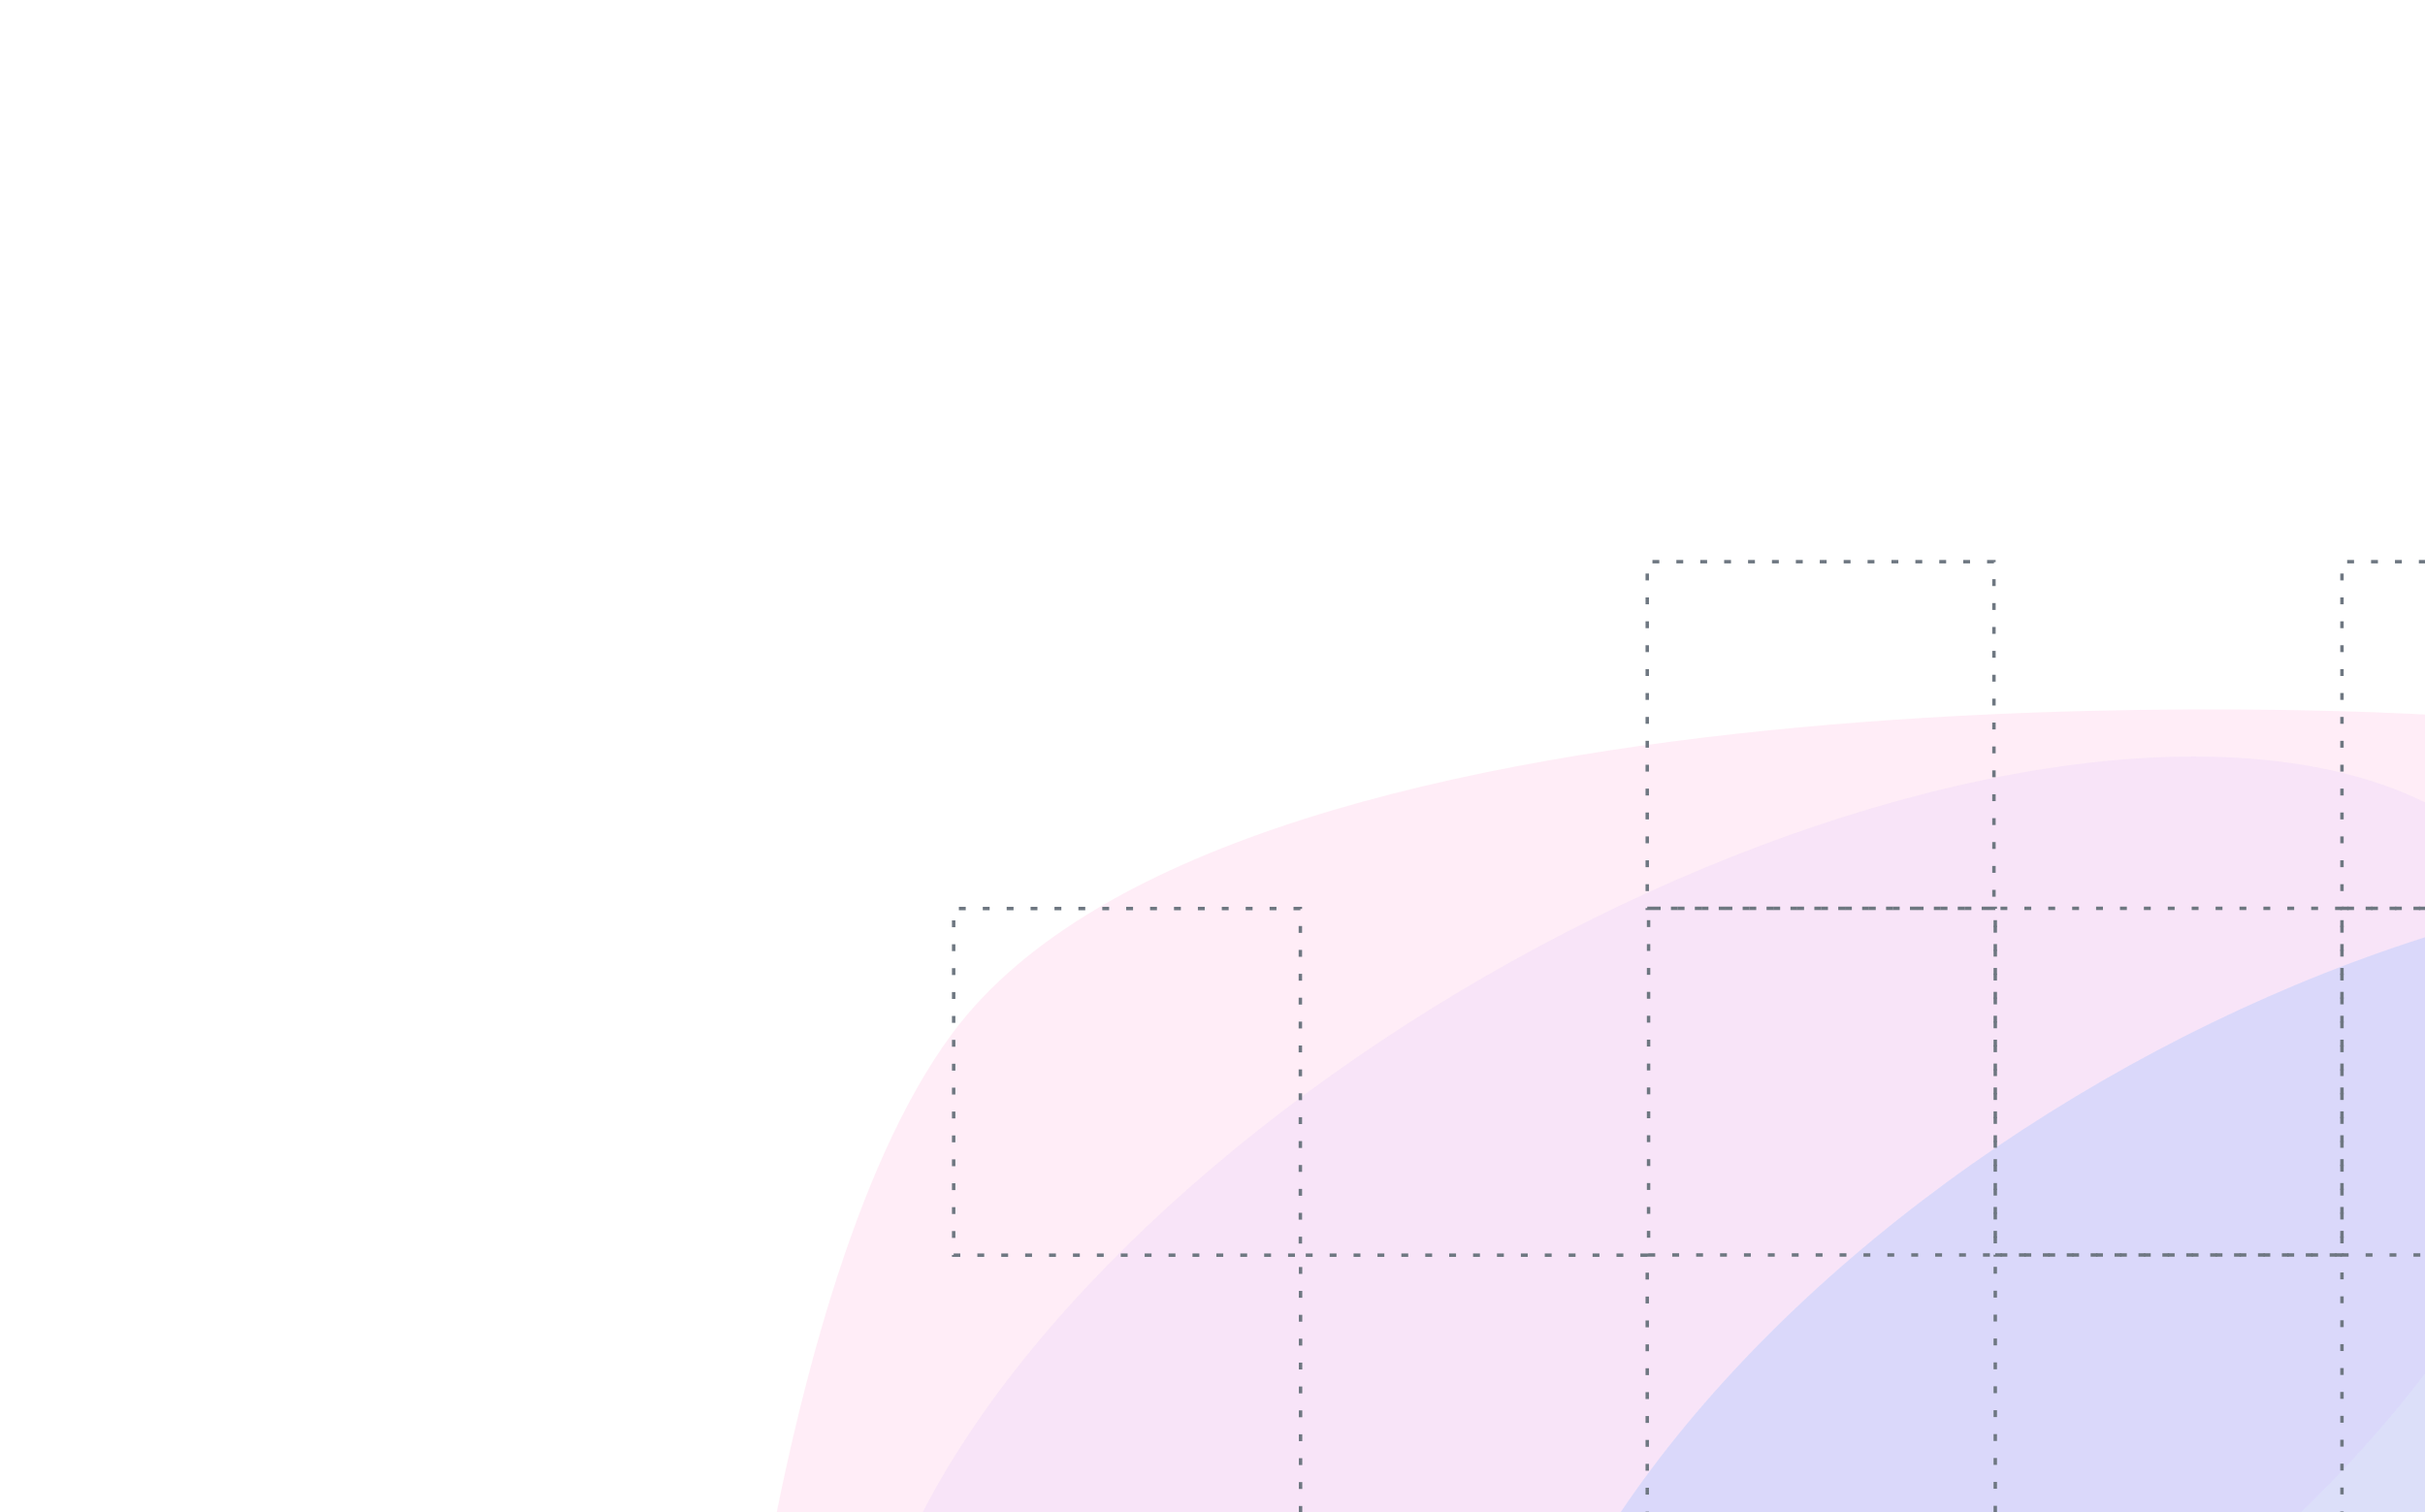 <svg width="279" height="174" viewBox="0 0 279 174" fill="none" xmlns="http://www.w3.org/2000/svg">
<g opacity="0.7">
<g opacity="0.25" filter="url(#filter0_f_526_4207)">
<path d="M279 82.223L279 228.63L82 228.63C82 228.63 86.805 149.664 109.548 118.931C142.808 73.988 279 82.223 279 82.223Z" fill="#FF9BCE"/>
</g>
<g opacity="0.3" filter="url(#filter1_f_526_4207)">
<ellipse cx="272.56" cy="177.483" rx="110.248" ry="61.347" transform="rotate(-30 272.56 177.483)" fill="#58A6FF"/>
</g>
<g opacity="0.15" filter="url(#filter2_f_526_4207)">
<ellipse cx="197.457" cy="158.428" rx="109.027" ry="53.201" transform="rotate(-30 197.457 158.428)" fill="#BC8CFF"/>
</g>
</g>
<path d="M269.447 104.521L229.559 104.521L229.559 144.409L269.447 144.409L269.447 104.521Z" stroke="#6E7781" stroke-width="0.393" stroke-dasharray="0.79 1.96"/>
<path d="M229.559 104.521L189.671 104.521L189.671 144.409L229.559 144.409L229.559 104.521Z" stroke="#6E7781" stroke-width="0.393" stroke-dasharray="0.79 1.96"/>
<path d="M269.447 144.409L229.559 144.409L229.559 184.297L269.447 184.297L269.447 144.409Z" stroke="#6E7781" stroke-width="0.393" stroke-dasharray="0.79 1.96"/>
<path d="M309.335 104.521L269.447 104.521L269.447 144.409L309.335 144.409L309.335 104.521Z" stroke="#6E7781" stroke-width="0.393" stroke-dasharray="0.79 1.96"/>
<path d="M309.335 64.633L269.447 64.633L269.447 104.521L309.335 104.521L309.335 64.633Z" stroke="#6E7781" stroke-width="0.393" stroke-dasharray="0.79 1.96"/>
<path d="M189.519 144.431L149.631 144.431L149.631 184.319L189.519 184.319L189.519 144.431Z" stroke="#6E7781" stroke-width="0.393" stroke-dasharray="0.79 1.96"/>
<path d="M229.407 64.633L189.519 64.633L189.519 104.521L229.407 104.521L229.407 64.633Z" stroke="#6E7781" stroke-width="0.393" stroke-dasharray="0.79 1.96"/>
<path d="M149.609 104.543L109.721 104.543L109.721 144.431L149.609 144.431L149.609 104.543Z" stroke="#6E7781" stroke-width="0.393" stroke-dasharray="0.79 1.96"/>
<defs>
<filter id="filter0_f_526_4207" x="0.636" y="0.267" width="359.727" height="309.727" filterUnits="userSpaceOnUse" color-interpolation-filters="sRGB">
<feFlood flood-opacity="0" result="BackgroundImageFix"/>
<feBlend mode="normal" in="SourceGraphic" in2="BackgroundImageFix" result="shape"/>
<feGaussianBlur stdDeviation="40.682" result="effect1_foregroundBlur_526_4207"/>
</filter>
<filter id="filter1_f_526_4207" x="107.158" y="35.834" width="330.803" height="283.299" filterUnits="userSpaceOnUse" color-interpolation-filters="sRGB">
<feFlood flood-opacity="0" result="BackgroundImageFix"/>
<feBlend mode="normal" in="SourceGraphic" in2="BackgroundImageFix" result="shape"/>
<feGaussianBlur stdDeviation="32.545" result="effect1_foregroundBlur_526_4207"/>
</filter>
<filter id="filter2_f_526_4207" x="34.246" y="21.959" width="326.424" height="272.937" filterUnits="userSpaceOnUse" color-interpolation-filters="sRGB">
<feFlood flood-opacity="0" result="BackgroundImageFix"/>
<feBlend mode="normal" in="SourceGraphic" in2="BackgroundImageFix" result="shape"/>
<feGaussianBlur stdDeviation="32.545" result="effect1_foregroundBlur_526_4207"/>
</filter>
</defs>
</svg>
